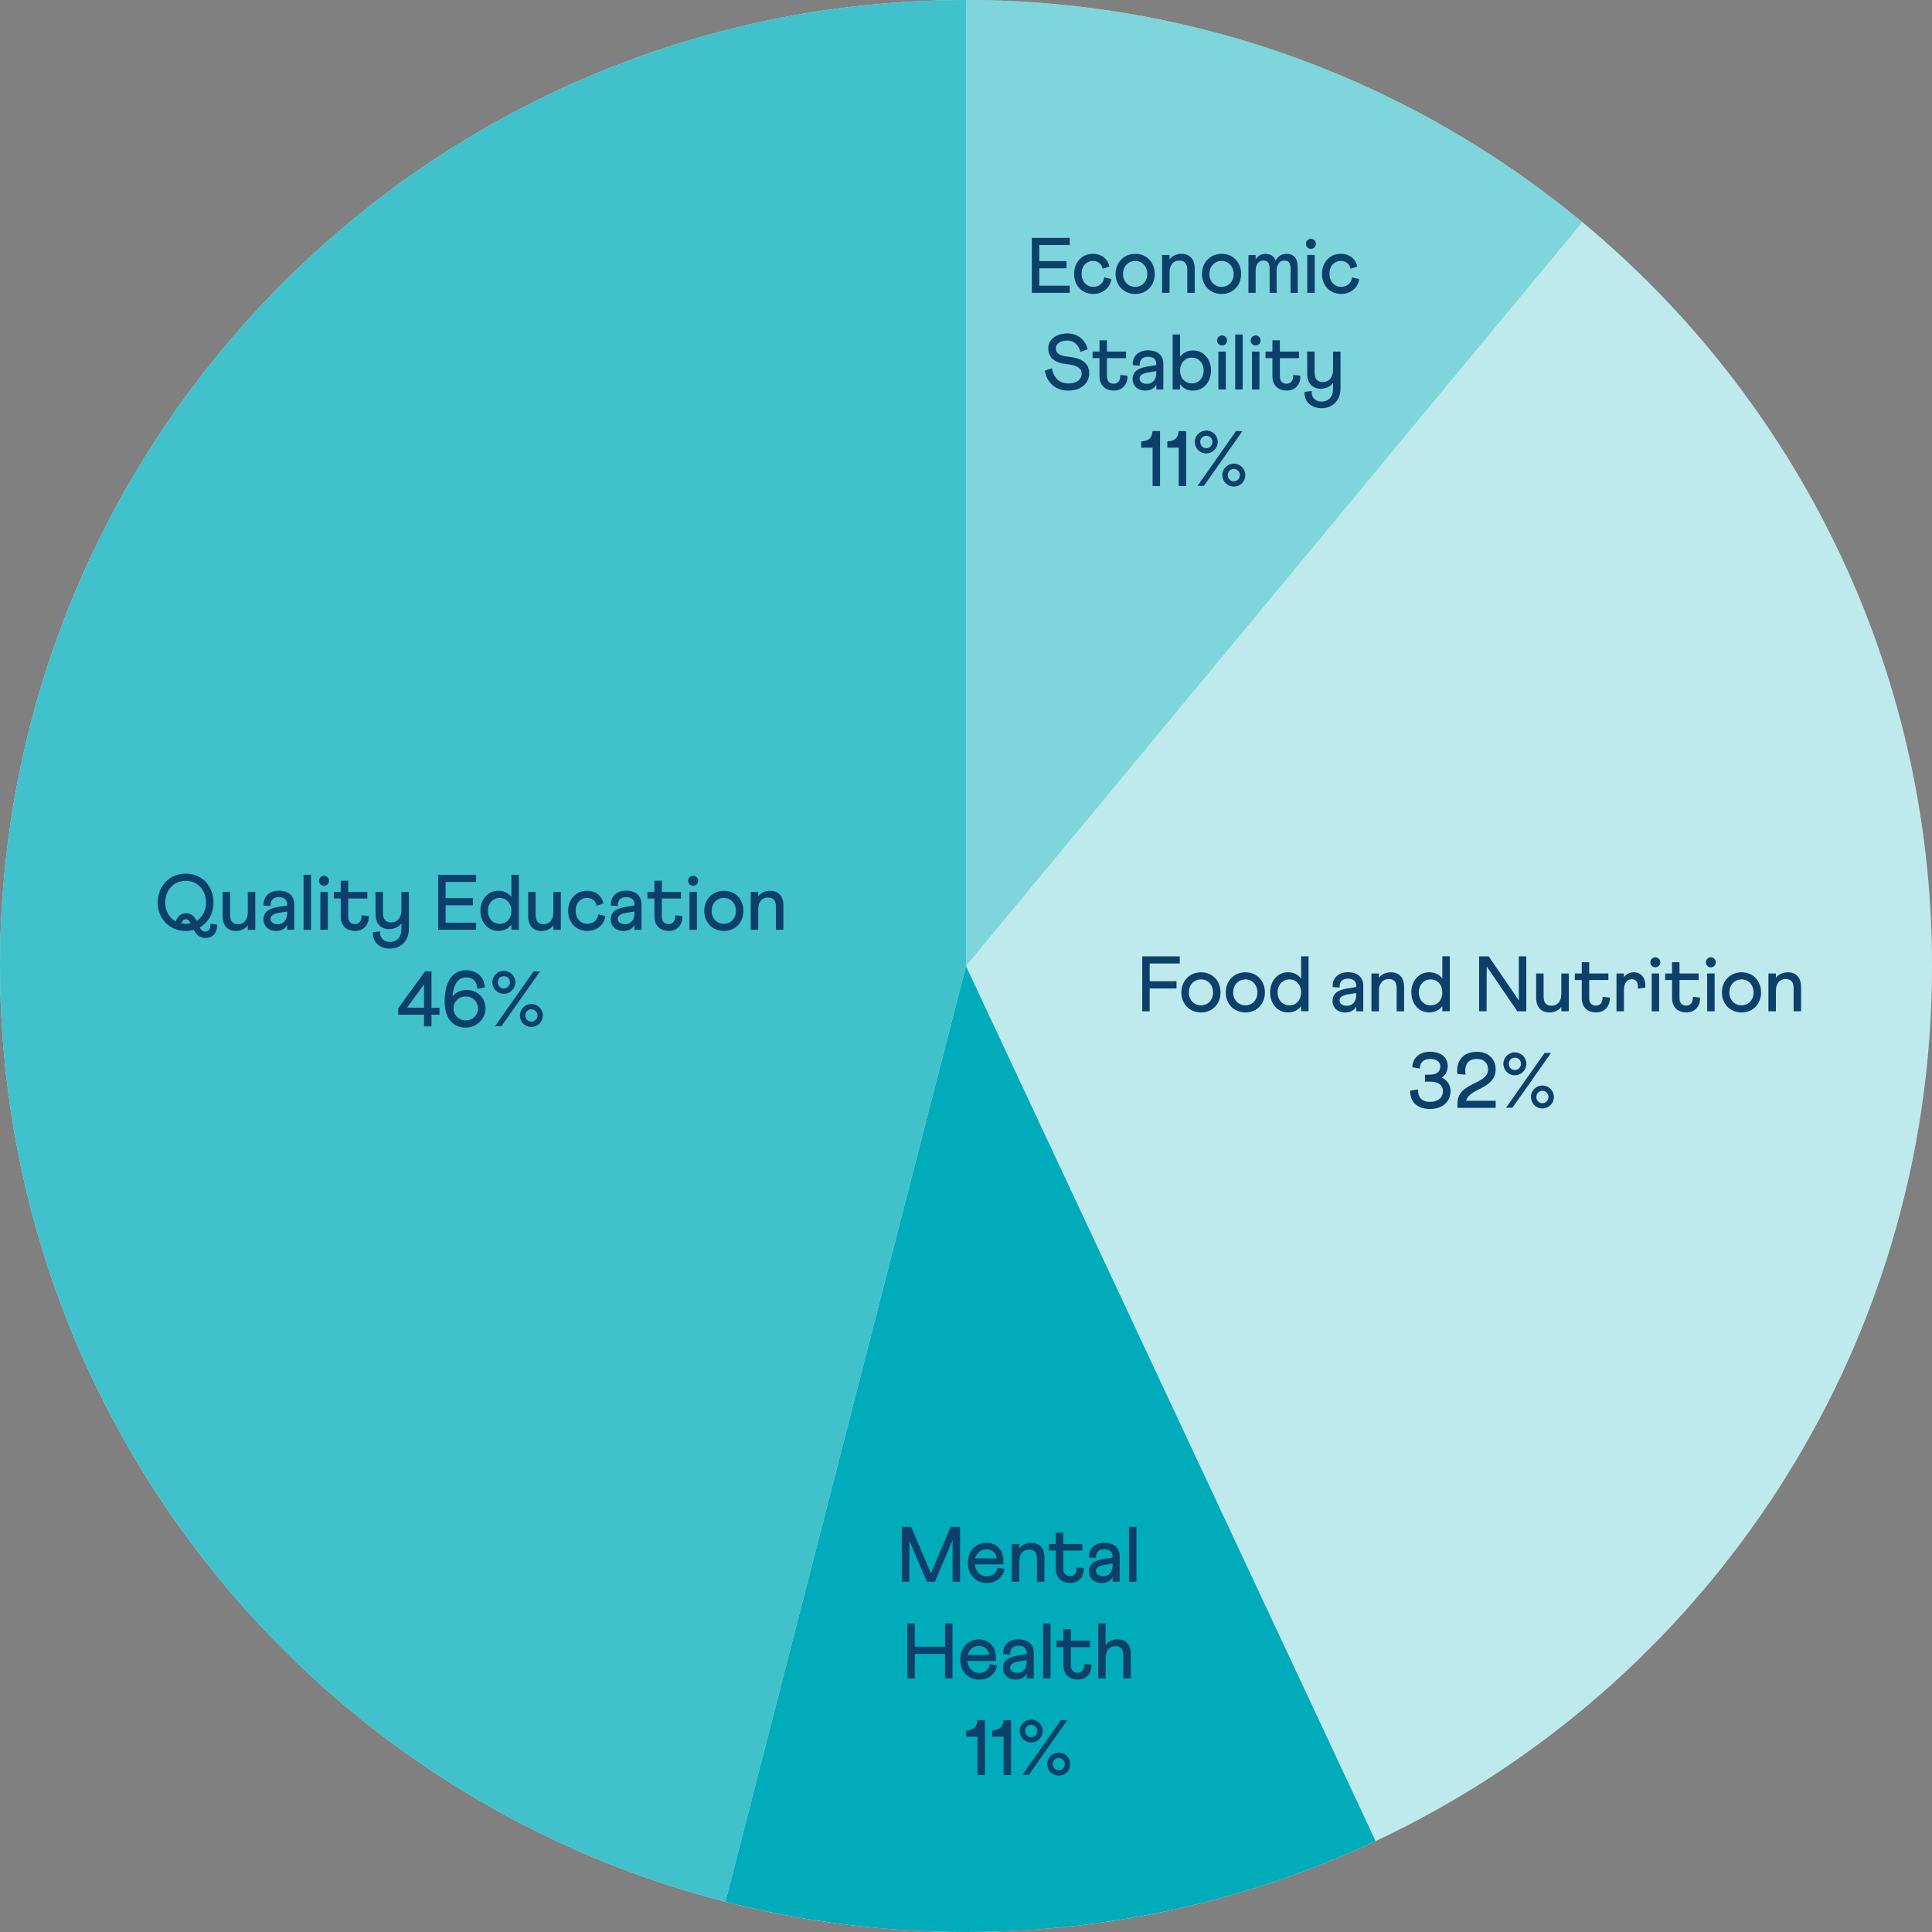 <?xml version="1.0" encoding="UTF-8"?><svg id="Layer_2" xmlns="http://www.w3.org/2000/svg" viewBox="0 0 640 640"><rect x="0" y="0" width="640" height="640" fill="#808080" stroke="none"/><defs><style>.cls-1{fill:#0d3f6b;}.cls-2{opacity:.25;}.cls-2,.cls-3,.cls-4{isolation:isolate;}.cls-2,.cls-3,.cls-4,.cls-5{fill:#00acba;}.cls-3{opacity:.5;}.cls-4{opacity:.75;}.cls-6{fill:#fff;}</style></defs><g id="Layer_2-2"><path class="cls-6" d="M524.18,73.6C468.77,27.64,397.62,0,320,0,143.27,0,0,143.27,0,320c0,149.22,102.13,274.58,240.3,309.99,25.48,6.53,52.18,10.01,79.7,10.01,48.51,0,94.49-10.82,135.69-30.14,108.89-51.06,184.31-161.65,184.31-289.86,0-99.12-45.07-187.7-115.82-246.4Z"/><path class="cls-3" d="M524.18,73.6C468.77,27.64,397.62,0,320,0v320s204.18-246.4,204.18-246.4Z"/><path class="cls-4" d="M320,0C143.27,0,0,143.27,0,320c0,149.22,102.13,274.58,240.3,309.99l79.7-309.99V0Z"/><path class="cls-5" d="M240.3,629.99c25.48,6.53,52.18,10.01,79.7,10.01,48.51,0,94.49-10.82,135.69-30.14l-135.69-289.86-79.7,309.99Z"/><path class="cls-2" d="M640,320c0-99.12-45.07-187.7-115.82-246.4l-204.18,246.4,135.69,289.86c108.89-51.06,184.31-161.65,184.31-289.86Z"/><path class="cls-1" d="M341.81,97v-18.2h12.56v2.37h-10.09v5.33h9.02v2.39h-9.02v5.75h10.09v2.37h-12.56ZM355.81,90.76c0-3.77,2.47-6.68,6.24-6.68,2.89,0,4.91,1.69,5.46,4.21l-2.26.75c-.23-1.53-1.46-2.6-3.2-2.6-2.24,0-3.77,1.85-3.77,4.11,0,2.65,1.56,4.47,3.9,4.47,1.87,0,3.43-1.25,3.61-3.15l2.34.57c-.34,2.89-2.81,4.94-5.9,4.94-3.87,0-6.42-2.81-6.42-6.63h0ZM369.55,90.76c0-3.72,2.65-6.68,6.53-6.68s6.45,2.96,6.45,6.68-2.6,6.63-6.45,6.63-6.53-2.89-6.53-6.63ZM372.02,90.76c0,2.44,1.69,4.26,4.03,4.26s4-1.79,4-4.26-1.66-4.32-4-4.32-4.03,1.85-4.03,4.32ZM384.95,97v-12.53h2.47v1.46c.86-1.12,2.21-1.85,3.98-1.85,2.76,0,4.37,1.85,4.37,4.81v8.11h-2.47v-7.62c0-2.05-.86-3.07-2.65-3.07-1.95,0-3.22,1.48-3.22,3.93v6.76h-2.48ZM398.16,90.76c0-3.72,2.65-6.68,6.53-6.68s6.45,2.96,6.45,6.68-2.6,6.63-6.45,6.63-6.53-2.89-6.53-6.63ZM400.63,90.76c0,2.44,1.69,4.26,4.03,4.26s4-1.79,4-4.26-1.66-4.32-4-4.32-4.03,1.85-4.03,4.32ZM413.56,97v-12.51h2.39v1.46c.68-1.14,1.77-1.87,3.22-1.87,1.69,0,2.89.78,3.41,2.24.7-1.38,1.9-2.24,3.59-2.24,2.31,0,3.69,1.38,3.69,4.24l.05,8.68h-2.39v-8.09c0-1.87-.7-2.6-2.08-2.6-1.46,0-2.44,1.09-2.55,3.33l.05,7.36h-2.37v-8.09c0-1.87-.7-2.6-2.08-2.6-1.53,0-2.55,1.22-2.55,3.67v7.02h-2.39,0ZM432.6,80.78c0-.91.73-1.66,1.66-1.66s1.64.75,1.64,1.66-.73,1.66-1.64,1.66-1.66-.73-1.66-1.66ZM433.04,97v-12.53h2.47v12.53h-2.47ZM437.92,90.76c0-3.77,2.47-6.68,6.24-6.68,2.89,0,4.91,1.69,5.46,4.21l-2.26.75c-.23-1.53-1.46-2.6-3.2-2.6-2.24,0-3.77,1.85-3.77,4.11,0,2.65,1.56,4.47,3.9,4.47,1.87,0,3.43-1.25,3.61-3.15l2.34.57c-.34,2.89-2.81,4.94-5.9,4.94-3.87,0-6.42-2.81-6.42-6.63h0ZM346.09,122.79l2.37-.78c.52,3.15,2.57,5.02,5.41,5.02s4.45-1.33,4.45-3.3c0-1.69-1.48-2.73-4.86-3.09-4.19-.44-6.21-2.18-6.21-5.33,0-2.83,2.68-4.86,6.32-4.86,3.35,0,6.01,2.08,6.73,5.25l-2.39.88c-.52-2.26-2.18-3.77-4.34-3.77s-3.82,1.04-3.82,2.52c0,1.64,1.17,2.55,4.13,2.83,4.58.47,6.94,2.18,6.94,5.49s-2.76,5.75-6.94,5.75-7.1-2.57-7.77-6.6h-.02ZM361.93,118.65v-2.18h2.29v-3.74h2.47v3.74h6.34v2.18h-6.34v6.03c0,1.61.86,2.44,2.26,2.44s2.26-1.12,2.16-2.91l2.37.23c.16,3.04-1.85,4.94-4.45,4.94-2.99,0-4.81-1.79-4.81-4.76v-5.98h-2.29ZM375.18,125.65c0-2.44,1.66-3.69,4.73-4.19l3.12-.52v-.52c0-1.25-.91-2.24-2.73-2.24s-2.76,1.01-2.76,2.6c0,.13.03.23.03.36l-2.34-.18c-.18-3.25,2.24-4.91,5.02-4.91,3.38,0,5.12,1.79,5.12,4.5v8.45h-2.31v-1.56c-.62,1.07-1.79,1.95-3.59,1.95-2.99,0-4.29-1.98-4.29-3.74h0ZM377.52,125.39c0,1.07.94,1.77,2.42,1.77,1.79,0,3.09-1.38,3.09-3.48v-.73l-2.76.44c-1.43.26-2.76.73-2.76,2h.01ZM388.46,129v-18.2h2.44v7.41c.96-1.3,2.42-2.13,4.37-2.13,3.46,0,5.9,2.96,5.9,6.66s-2.44,6.66-5.9,6.66c-1.95,0-3.41-.83-4.37-2.11v1.72h-2.44ZM390.91,122.73c0,2.5,1.61,4.26,3.9,4.26s3.9-1.79,3.9-4.26-1.61-4.26-3.9-4.26-3.9,1.82-3.9,4.26ZM403.16,112.78c0-.91.73-1.66,1.66-1.66s1.64.75,1.64,1.66-.73,1.66-1.64,1.66-1.66-.73-1.66-1.66ZM403.6,129v-12.53h2.47v12.53h-2.47ZM409.18,129v-18.2h2.47v18.2h-2.47ZM414.3,112.78c0-.91.73-1.66,1.66-1.66s1.64.75,1.64,1.66-.73,1.66-1.64,1.66-1.66-.73-1.66-1.66ZM414.74,129v-12.53h2.47v12.53h-2.47ZM419.21,118.65v-2.18h2.29v-3.74h2.47v3.74h6.34v2.18h-6.34v6.03c0,1.61.86,2.44,2.26,2.44s2.26-1.12,2.16-2.91l2.37.23c.16,3.04-1.85,4.94-4.45,4.94-2.99,0-4.81-1.79-4.81-4.76v-5.98h-2.29ZM432.14,129.83l2.37-.31c-.16,2.29,1.35,3.51,3.28,3.51,2.29,0,3.8-1.61,3.8-4.16v-1.98c-.88,1.14-2.24,1.87-4.08,1.9-2.81-.03-4.47-1.87-4.47-4.86l-.03-7.46h2.47v6.97c0,2.08.91,3.12,2.81,3.12s3.3-1.53,3.3-4v-6.08h2.47v12.3c0,3.72-2.52,6.45-6.27,6.45-3.3,0-5.82-2.05-5.64-5.38v-.02ZM378.04,148.29v-2.08c2.55,0,3.72-1.43,3.72-3.41h2.52v18.2h-2.47v-12.71h-3.77ZM386.69,148.29v-2.08c2.55,0,3.72-1.43,3.72-3.41h2.52v18.2h-2.47v-12.71h-3.77ZM395.79,146.39c0-2.08,1.69-3.77,3.8-3.77s3.82,1.69,3.82,3.77-1.69,3.82-3.82,3.82-3.8-1.69-3.8-3.82ZM396.68,160.95l12.77-18.15h2.13l-12.77,18.15h-2.13ZM397.59,146.39c0,1.17.88,2.08,2,2.08s2.03-.91,2.03-2.08-.88-2.03-2.03-2.03-2,.91-2,2.03ZM404.92,157.39c0-2.11,1.69-3.8,3.8-3.8s3.8,1.69,3.8,3.8-1.66,3.8-3.8,3.8-3.8-1.69-3.8-3.8ZM406.71,157.39c0,1.14.88,2.05,2,2.05s2.03-.91,2.03-2.05-.91-2.05-2.03-2.05-2,.91-2,2.05Z"/><path class="cls-1" d="M298.74,524v-18.2h3.09l6.55,15.39,6.53-15.39h3.12v18.2h-2.47v-13.81l-5.88,13.81h-2.63l-5.8-13.65-.05,13.65h-2.47.01ZM320.61,517.76c0-3.77,2.44-6.68,6.16-6.68,3.43,0,5.62,2.47,5.62,5.93v1.2h-9.46c.26,2.44,1.82,3.98,4.03,3.98,1.77,0,3.2-1.14,3.46-2.89l2.34.42c-.42,2.78-2.83,4.68-5.85,4.68-3.8,0-6.29-2.83-6.29-6.63h0ZM323.05,516.23h7.07c-.05-1.66-1.35-2.99-3.35-2.99-1.87,0-3.28,1.22-3.72,2.99ZM335.17,524v-12.53h2.47v1.46c.86-1.12,2.21-1.85,3.98-1.85,2.76,0,4.37,1.85,4.37,4.81v8.11h-2.47v-7.62c0-2.05-.86-3.07-2.65-3.07-1.95,0-3.22,1.48-3.22,3.93v6.76h-2.48ZM347.46,513.65v-2.18h2.29v-3.74h2.47v3.74h6.34v2.18h-6.34v6.03c0,1.61.86,2.44,2.26,2.44s2.26-1.12,2.16-2.91l2.37.23c.16,3.04-1.85,4.94-4.45,4.94-2.99,0-4.81-1.79-4.81-4.76v-5.98h-2.29ZM360.71,520.65c0-2.44,1.66-3.69,4.73-4.19l3.12-.52v-.52c0-1.25-.91-2.24-2.73-2.24s-2.76,1.01-2.76,2.6c0,.13.03.23.03.36l-2.34-.18c-.18-3.25,2.24-4.91,5.02-4.91,3.38,0,5.12,1.79,5.12,4.5v8.45h-2.31v-1.56c-.62,1.07-1.79,1.95-3.59,1.95-2.99,0-4.29-1.98-4.29-3.74h0ZM363.05,520.39c0,1.07.94,1.77,2.42,1.77,1.79,0,3.09-1.38,3.09-3.48v-.73l-2.76.44c-1.43.26-2.76.73-2.76,2h.01ZM374,524v-18.2h2.47v18.2h-2.47ZM300.58,556v-18.2h2.47v7.7h10.01v-7.7h2.47v18.2h-2.47v-8.11h-10.01v8.11h-2.47ZM318.11,549.76c0-3.77,2.44-6.68,6.16-6.68,3.43,0,5.62,2.47,5.62,5.93v1.2h-9.46c.26,2.44,1.82,3.98,4.03,3.98,1.77,0,3.2-1.14,3.46-2.89l2.34.42c-.42,2.78-2.83,4.68-5.85,4.68-3.8,0-6.29-2.83-6.29-6.63h0ZM320.55,548.23h7.07c-.05-1.66-1.35-2.99-3.35-2.99-1.87,0-3.28,1.22-3.72,2.99ZM332.26,552.65c0-2.44,1.66-3.69,4.73-4.19l3.12-.52v-.52c0-1.25-.91-2.24-2.73-2.24s-2.76,1.01-2.76,2.6c0,.13.03.23.03.36l-2.34-.18c-.18-3.25,2.24-4.91,5.02-4.91,3.38,0,5.12,1.79,5.12,4.5v8.45h-2.31v-1.56c-.62,1.07-1.79,1.95-3.59,1.95-2.99,0-4.29-1.98-4.29-3.74h0ZM334.6,552.39c0,1.07.94,1.77,2.42,1.77,1.79,0,3.09-1.38,3.09-3.48v-.73l-2.76.44c-1.43.26-2.76.73-2.76,2h.01ZM345.55,556v-18.2h2.47v18.2h-2.47ZM349.99,545.65v-2.18h2.29v-3.74h2.47v3.74h6.34v2.18h-6.34v6.03c0,1.61.86,2.44,2.26,2.44s2.26-1.12,2.16-2.91l2.37.23c.16,3.04-1.85,4.94-4.45,4.94-2.99,0-4.81-1.79-4.81-4.76v-5.98h-2.29ZM363.78,556v-18.2h2.47v7.12c.86-1.12,2.21-1.85,3.98-1.85,2.76,0,4.37,1.85,4.37,4.81v8.11h-2.47v-7.62c0-2.05-.86-3.07-2.65-3.07-1.95,0-3.22,1.48-3.22,3.93v6.76h-2.48ZM320.04,575.29v-2.08c2.55,0,3.72-1.43,3.72-3.41h2.52v18.2h-2.47v-12.71h-3.77ZM328.69,575.29v-2.08c2.55,0,3.72-1.43,3.72-3.41h2.52v18.2h-2.47v-12.71h-3.77ZM337.79,573.39c0-2.08,1.69-3.77,3.8-3.77s3.82,1.69,3.82,3.77-1.69,3.82-3.82,3.82-3.8-1.69-3.8-3.82ZM338.68,587.95l12.77-18.15h2.13l-12.77,18.15h-2.13ZM339.59,573.39c0,1.17.88,2.08,2,2.08s2.03-.91,2.03-2.08-.88-2.03-2.03-2.03-2,.91-2,2.03ZM346.92,584.39c0-2.11,1.69-3.8,3.8-3.8s3.8,1.69,3.8,3.8-1.66,3.8-3.8,3.8-3.8-1.69-3.8-3.8ZM348.71,584.39c0,1.14.88,2.05,2,2.05s2.03-.91,2.03-2.05-.91-2.05-2.03-2.05-2,.91-2,2.05Z"/><polygon class="cls-1" points="378.38 335 378.38 316.8 390.81 316.8 390.81 319.17 380.85 319.17 380.85 325.05 389.74 325.05 389.74 327.44 380.85 327.44 380.85 335.01 378.38 335.01 378.38 335"/><path class="cls-1" d="M391.34,328.76c0-3.72,2.65-6.68,6.53-6.68s6.45,2.96,6.45,6.68-2.6,6.63-6.45,6.63-6.53-2.89-6.53-6.63ZM393.81,328.76c0,2.44,1.69,4.26,4.03,4.26s4-1.79,4-4.26-1.66-4.32-4-4.32-4.03,1.85-4.03,4.32Z"/><path class="cls-1" d="M406.04,328.76c0-3.72,2.65-6.68,6.53-6.68s6.45,2.96,6.45,6.68-2.6,6.63-6.45,6.63-6.53-2.89-6.53-6.63ZM408.51,328.76c0,2.44,1.69,4.26,4.03,4.26s4-1.79,4-4.26-1.66-4.32-4-4.32-4.03,1.85-4.03,4.32Z"/><path class="cls-1" d="M420.74,328.73c0-3.69,2.44-6.66,5.9-6.66,1.95,0,3.41.83,4.37,2.08v-7.36h2.47v18.2h-2.47v-1.69c-.96,1.27-2.42,2.08-4.37,2.08-3.46,0-5.9-2.91-5.9-6.66h0ZM423.21,328.73c0,2.47,1.59,4.29,3.93,4.29s3.87-1.79,3.87-4.29-1.61-4.29-3.87-4.29-3.93,1.82-3.93,4.29Z"/><polygon class="cls-1" points="489.98 335 489.98 316.8 493.15 316.8 503.13 331.39 503.13 316.8 505.6 316.8 505.6 335 502.64 335 492.5 320.18 492.45 335 489.98 335"/><path class="cls-1" d="M519.69,322.47v12.53h-2.47v-1.46c-.86,1.12-2.21,1.85-3.98,1.85-2.76,0-4.37-1.85-4.37-4.81v-8.11h2.47v7.62c0,2.05.86,3.07,2.65,3.07,1.95,0,3.22-1.48,3.22-3.93v-6.76h2.48Z"/><path class="cls-1" d="M521.69,324.65v-2.18h2.29v-3.74h2.47v3.74h6.34v2.18h-6.34v6.03c0,1.61.86,2.44,2.26,2.44s2.26-1.12,2.16-2.91l2.37.23c.16,3.04-1.85,4.94-4.45,4.94-2.99,0-4.81-1.79-4.81-4.76v-5.98h-2.29,0Z"/><path class="cls-1" d="M535.48,335v-12.53h2.47v1.27c.7-1.01,1.79-1.66,3.28-1.66,2.31,0,3.95,1.64,3.82,5.07l-2.5.36c.03-.21.03-.42.03-.62,0-1.69-.78-2.52-2.03-2.52-1.51,0-2.6,1.25-2.6,3.61v7.02h-2.47Z"/><path class="cls-1" d="M546.69,318.78c0-.91.73-1.66,1.66-1.66s1.64.75,1.64,1.66-.73,1.66-1.64,1.66-1.66-.73-1.66-1.66Z"/><rect class="cls-1" x="547.14" y="322.47" width="2.47" height="12.53"/><path class="cls-1" d="M551.6,324.65v-2.18h2.29v-3.74h2.47v3.74h6.34v2.18h-6.34v6.03c0,1.61.86,2.44,2.26,2.44s2.26-1.12,2.16-2.91l2.37.23c.16,3.04-1.85,4.94-4.45,4.94-2.99,0-4.81-1.79-4.81-4.76v-5.98h-2.29,0Z"/><path class="cls-1" d="M565.08,318.78c0-.91.73-1.66,1.66-1.66s1.64.75,1.64,1.66-.73,1.66-1.64,1.66-1.66-.73-1.66-1.66Z"/><rect class="cls-1" x="565.52" y="322.47" width="2.47" height="12.53"/><path class="cls-1" d="M570.4,328.76c0-3.72,2.65-6.68,6.53-6.68s6.45,2.96,6.45,6.68-2.6,6.63-6.45,6.63-6.53-2.89-6.53-6.63ZM572.87,328.76c0,2.44,1.69,4.26,4.03,4.26s4-1.79,4-4.26-1.66-4.32-4-4.32-4.03,1.85-4.03,4.32Z"/><path class="cls-1" d="M585.81,335v-12.53h2.47v1.46c.86-1.12,2.21-1.85,3.98-1.85,2.76,0,4.37,1.85,4.37,4.81v8.11h-2.47v-7.62c0-2.05-.86-3.07-2.65-3.07-1.95,0-3.22,1.48-3.22,3.93v6.76h-2.48Z"/><path class="cls-1" d="M467.16,361.28l2.63-.39c-.03.16-.03.34-.03.49,0,2.08,1.27,3.64,3.93,3.64s4.29-1.4,4.29-3.54-1.64-3.17-4.21-3.17h-1.72v-2.29l1.61-.03c2.37,0,3.46-1.14,3.46-2.68s-1.22-2.52-3.41-2.52c-2.34,0-3.38,1.48-3.35,3.17l-2.5-.39c.03-2.86,2.16-5.17,5.82-5.17,4,0,5.9,2.18,5.9,4.68,0,1.56-.62,2.94-1.92,3.87,1.92.99,2.86,2.63,2.86,4.52,0,3.07-2.26,5.9-6.86,5.9s-6.66-2.83-6.5-6.11v.02Z"/><path class="cls-1" d="M482.8,367v-1.46c0-7.2,10.14-6.11,10.14-11.28,0-2.16-1.46-3.48-3.69-3.48-3.02,0-3.87,2.05-3.87,3.85,0,.49.05.96.16,1.35l-2.73-.18c-.08-.39-.1-.81-.1-1.22,0-2.86,1.64-6.16,6.55-6.16,3.72,0,6.19,2.34,6.19,5.77,0,6.63-8.66,6.19-9.78,10.45h9.8v2.37h-12.67Z"/><polygon class="cls-1" points="498.89 366.95 511.66 348.8 513.79 348.8 501.02 366.95 498.89 366.95 498.89 366.95"/><path class="cls-1" d="M498.01,352.39c0-2.08,1.69-3.77,3.8-3.77s3.82,1.69,3.82,3.77-1.69,3.82-3.82,3.82-3.8-1.69-3.8-3.82ZM499.8,352.39c0,1.17.88,2.08,2,2.08s2.03-.91,2.03-2.08-.88-2.03-2.03-2.03-2,.91-2,2.03Z"/><path class="cls-1" d="M507.14,363.39c0-2.11,1.69-3.8,3.8-3.8s3.8,1.69,3.8,3.8-1.66,3.8-3.8,3.8-3.8-1.69-3.8-3.8ZM508.93,363.39c0,1.14.88,2.05,2,2.05s2.03-.91,2.03-2.05-.91-2.05-2.03-2.05-2,.91-2,2.05h0Z"/><path class="cls-1" d="M52.26,298.95c0-5.33,3.77-9.54,9.28-9.54s9.18,4.21,9.18,9.54c0,3.61-1.74,6.68-4.55,8.27.42.81.94,1.38,1.79,1.38,1.4,0,1.74-1.22,1.74-2.08,0-.21-.03-.39-.05-.55l2.26.31c.13,1.43-.52,4.42-3.8,4.42-2.13,0-3.2-1.27-3.93-2.68-.83.23-1.72.36-2.65.36-5.51,0-9.28-4.13-9.28-9.44h.01ZM54.73,298.95c0,2.83,1.35,5.15,3.51,6.29.42-1.61,1.69-2.7,3.38-2.7,1.9,0,2.83,1.17,3.51,2.5,1.92-1.2,3.12-3.41,3.12-6.08,0-4.11-2.81-7.18-6.73-7.18s-6.79,3.07-6.79,7.18h0ZM60.14,305.89c.44.08.91.13,1.38.13.57,0,1.12-.05,1.64-.18-.42-.78-.86-1.33-1.59-1.33-.78,0-1.27.49-1.43,1.38h0ZM84.56,295.47v12.53h-2.47v-1.46c-.86,1.12-2.21,1.85-3.98,1.85-2.76,0-4.37-1.85-4.37-4.81v-8.11h2.47v7.62c0,2.05.86,3.07,2.65,3.07,1.95,0,3.22-1.48,3.22-3.93v-6.76h2.48ZM87.27,304.65c0-2.44,1.66-3.69,4.73-4.19l3.12-.52v-.52c0-1.25-.91-2.24-2.73-2.24s-2.76,1.01-2.76,2.6c0,.13.03.23.03.36l-2.34-.18c-.18-3.25,2.24-4.91,5.02-4.91,3.38,0,5.12,1.79,5.12,4.5v8.45h-2.31v-1.56c-.62,1.07-1.79,1.95-3.59,1.95-2.99,0-4.29-1.98-4.29-3.74h0ZM89.61,304.39c0,1.07.94,1.77,2.42,1.77,1.79,0,3.09-1.38,3.09-3.48v-.73l-2.76.44c-1.43.26-2.76.73-2.76,2h.01ZM100.56,308v-18.2h2.47v18.2h-2.47ZM105.68,291.78c0-.91.73-1.66,1.66-1.66s1.64.75,1.64,1.66-.73,1.66-1.64,1.66-1.66-.73-1.66-1.66ZM106.12,308v-12.53h2.47v12.53h-2.47ZM110.59,297.65v-2.18h2.29v-3.74h2.47v3.74h6.34v2.18h-6.34v6.03c0,1.61.86,2.44,2.26,2.44s2.26-1.12,2.16-2.91l2.37.23c.16,3.04-1.85,4.94-4.45,4.94-2.99,0-4.81-1.79-4.81-4.76v-5.98h-2.29ZM123.52,308.83l2.37-.31c-.16,2.29,1.35,3.51,3.28,3.51,2.29,0,3.8-1.61,3.8-4.16v-1.98c-.88,1.14-2.24,1.87-4.08,1.9-2.81-.03-4.47-1.87-4.47-4.86l-.03-7.46h2.47v6.97c0,2.08.91,3.12,2.81,3.12s3.3-1.53,3.3-4v-6.08h2.47v12.3c0,3.72-2.52,6.45-6.27,6.45-3.3,0-5.82-2.05-5.64-5.38v-.02ZM145.15,308v-18.2h12.56v2.37h-10.09v5.33h9.02v2.39h-9.02v5.75h10.09v2.37h-12.56ZM159.14,301.73c0-3.69,2.44-6.66,5.9-6.66,1.95,0,3.41.83,4.37,2.08v-7.36h2.47v18.2h-2.47v-1.69c-.96,1.27-2.42,2.08-4.37,2.08-3.46,0-5.9-2.91-5.9-6.66h0ZM161.61,301.73c0,2.47,1.59,4.29,3.93,4.29s3.87-1.79,3.87-4.29-1.61-4.29-3.87-4.29-3.93,1.82-3.93,4.29ZM185.79,295.47v12.53h-2.47v-1.46c-.86,1.12-2.21,1.85-3.98,1.85-2.76,0-4.37-1.85-4.37-4.81v-8.11h2.47v7.62c0,2.05.86,3.07,2.65,3.07,1.95,0,3.22-1.48,3.22-3.93v-6.76h2.48ZM188.21,301.76c0-3.77,2.47-6.68,6.24-6.68,2.89,0,4.91,1.69,5.46,4.21l-2.26.75c-.23-1.53-1.46-2.6-3.2-2.6-2.24,0-3.77,1.85-3.77,4.11,0,2.65,1.56,4.47,3.9,4.47,1.87,0,3.43-1.25,3.61-3.15l2.34.57c-.34,2.89-2.81,4.94-5.9,4.94-3.87,0-6.42-2.81-6.42-6.63h0ZM202.31,304.65c0-2.44,1.66-3.69,4.73-4.19l3.12-.52v-.52c0-1.25-.91-2.24-2.73-2.24s-2.76,1.01-2.76,2.6c0,.13.03.23.03.36l-2.34-.18c-.18-3.25,2.24-4.91,5.02-4.91,3.38,0,5.12,1.79,5.12,4.5v8.45h-2.31v-1.56c-.62,1.07-1.79,1.95-3.59,1.95-2.99,0-4.29-1.98-4.29-3.74h0ZM204.65,304.39c0,1.07.94,1.77,2.42,1.77,1.79,0,3.09-1.38,3.09-3.48v-.73l-2.76.44c-1.43.26-2.76.73-2.76,2h0ZM214.49,297.65v-2.18h2.29v-3.74h2.47v3.74h6.34v2.18h-6.34v6.03c0,1.61.86,2.44,2.26,2.44s2.26-1.12,2.16-2.91l2.37.23c.16,3.04-1.85,4.94-4.45,4.94-2.99,0-4.81-1.79-4.81-4.76v-5.98h-2.29ZM227.96,291.78c0-.91.73-1.66,1.66-1.66s1.64.75,1.64,1.66-.73,1.66-1.64,1.66-1.66-.73-1.66-1.66ZM228.4,308v-12.53h2.47v12.53h-2.47ZM233.28,301.76c0-3.72,2.65-6.68,6.53-6.68s6.45,2.96,6.45,6.68-2.6,6.63-6.45,6.63-6.53-2.89-6.53-6.63ZM235.75,301.76c0,2.44,1.69,4.26,4.03,4.26s4-1.79,4-4.26-1.66-4.32-4-4.32-4.03,1.85-4.03,4.32ZM248.69,308v-12.53h2.47v1.46c.86-1.12,2.21-1.85,3.98-1.85,2.76,0,4.37,1.85,4.37,4.81v8.11h-2.47v-7.62c0-2.05-.86-3.07-2.65-3.07-1.95,0-3.22,1.48-3.22,3.93v6.76h-2.48ZM131.89,336.13v-2.08l8.89-12.25h2.16v12.04h2.65v2.31h-2.65v3.85h-2.47v-3.85l-8.58-.03h0ZM134.85,333.79l5.62.03v-7.75l-5.62,7.72ZM147.3,331.76c0-6.79,2.7-10.35,7.1-10.35,3.48,0,6.06,2.16,6.19,5.72l-2.52.42c.03-2.31-1.4-3.77-3.61-3.77-2.42,0-4.21,1.87-4.55,6.27,1.09-1.33,2.76-2.13,4.76-2.13,3.41,0,6.16,2.6,6.16,6.16s-3.04,6.32-6.63,6.32c-3.9,0-6.89-2.73-6.89-8.63h0ZM150.24,334.07c0,2.08,1.59,3.93,4,3.95,2.31,0,4.11-1.72,4.11-4,0-2.16-1.66-3.93-4.11-3.93-2.11,0-4,1.53-4,3.98h0ZM163.1,325.39c0-2.08,1.69-3.77,3.8-3.77s3.82,1.69,3.82,3.77-1.69,3.82-3.82,3.82-3.8-1.69-3.8-3.82ZM163.98,339.95l12.77-18.15h2.13l-12.77,18.15h-2.13ZM164.89,325.39c0,1.17.88,2.08,2,2.08s2.03-.91,2.03-2.08-.88-2.03-2.03-2.03-2,.91-2,2.03ZM172.22,336.39c0-2.11,1.69-3.8,3.8-3.8s3.8,1.69,3.8,3.8-1.66,3.8-3.8,3.8-3.8-1.69-3.8-3.8ZM174.02,336.39c0,1.14.88,2.05,2,2.05s2.03-.91,2.03-2.05-.91-2.05-2.03-2.05-2,.91-2,2.05Z"/><path class="cls-1" d="M454.31,335v-12.53h2.47v1.46c.86-1.12,2.21-1.85,3.98-1.85,2.76,0,4.37,1.85,4.37,4.81v8.11h-2.47v-7.62c0-2.05-.86-3.07-2.65-3.07-1.95,0-3.22,1.48-3.22,3.93v6.76h-2.48Z"/><path class="cls-1" d="M467.52,328.73c0-3.69,2.44-6.66,5.9-6.66,1.95,0,3.41.83,4.37,2.08v-7.36h2.47v18.2h-2.47v-1.69c-.96,1.27-2.42,2.08-4.37,2.08-3.46,0-5.9-2.91-5.9-6.66h0ZM469.99,328.73c0,2.47,1.59,4.29,3.93,4.29s3.87-1.79,3.87-4.29-1.61-4.29-3.87-4.29-3.93,1.82-3.93,4.29Z"/><path class="cls-1" d="M441.41,331.66c0-2.44,1.66-3.69,4.73-4.19l3.12-.52v-.52c0-1.25-.91-2.24-2.73-2.24s-2.76,1.01-2.76,2.6c0,.13.03.23.03.36l-2.34-.18c-.18-3.25,2.24-4.91,5.02-4.91,3.38,0,5.12,1.79,5.12,4.5v8.45h-2.31v-1.56c-.62,1.07-1.79,1.95-3.59,1.95-2.99,0-4.29-1.98-4.29-3.74h0ZM443.75,331.4c0,1.07.94,1.77,2.42,1.77,1.79,0,3.09-1.38,3.09-3.48v-.73l-2.76.44c-1.43.26-2.76.73-2.76,2h.01Z"/></g></svg>